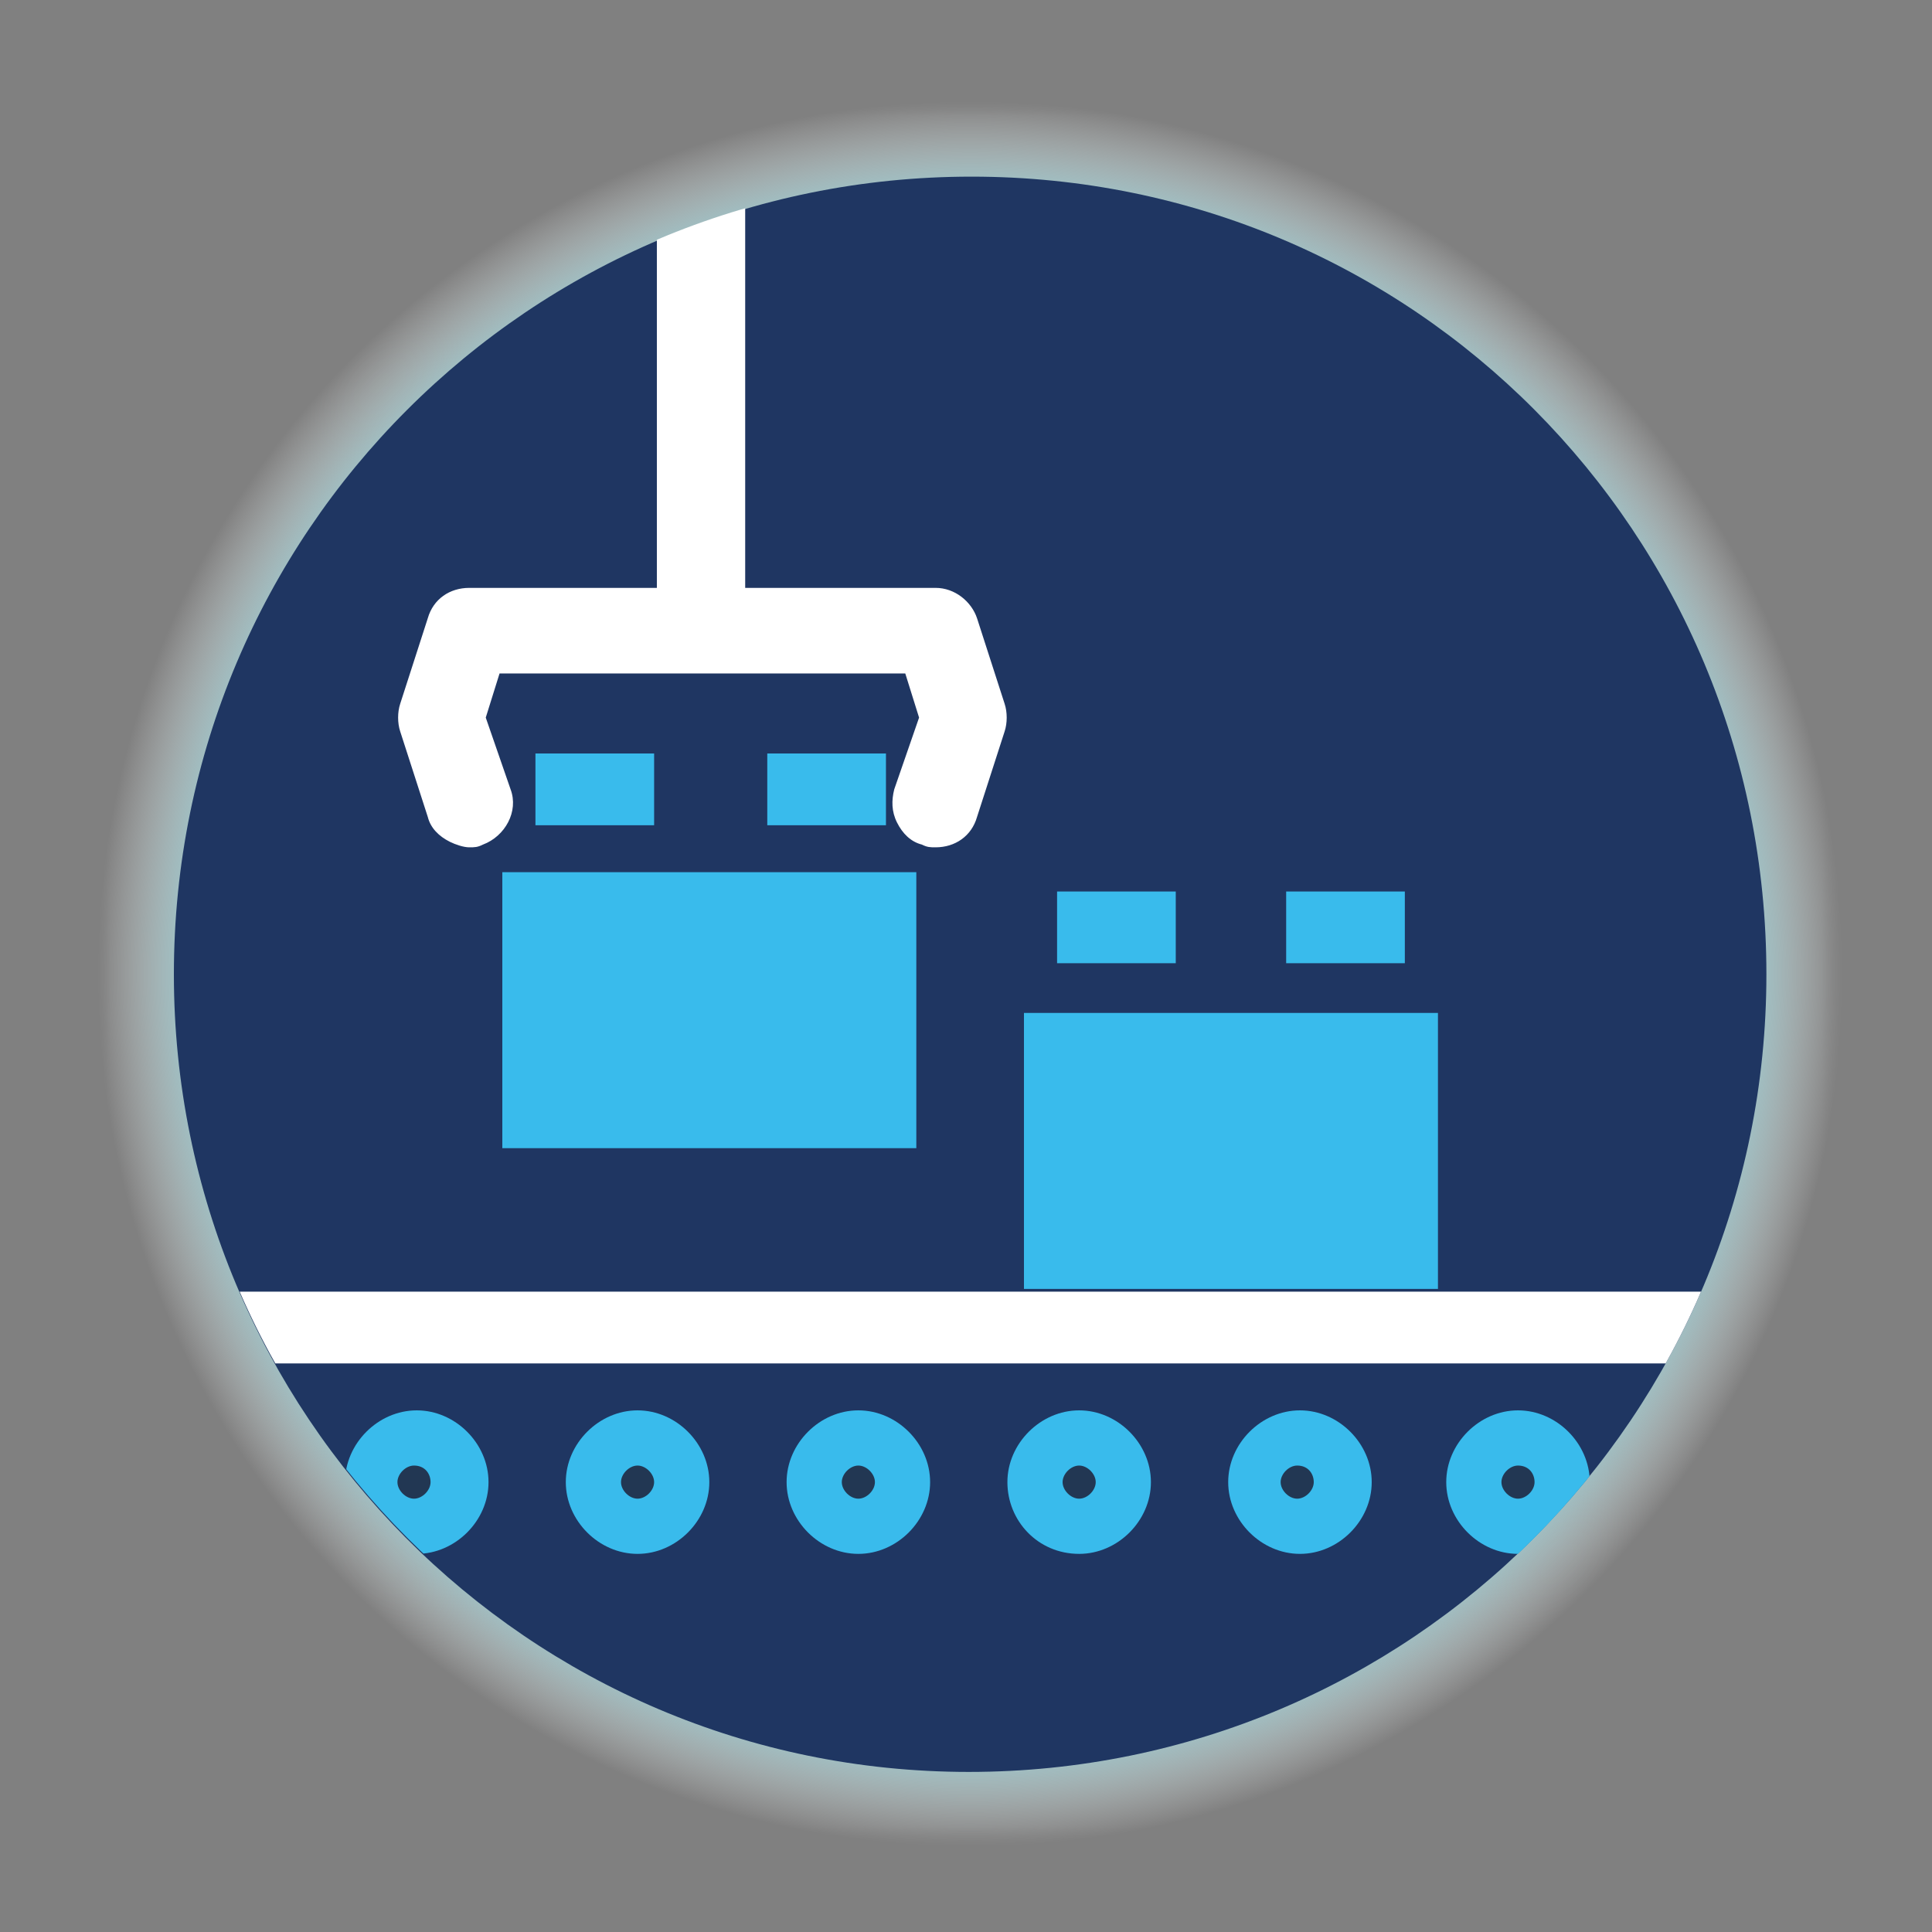 <svg enable-background="new 0 0 70 70" viewBox="0 0 70 70" xmlns="http://www.w3.org/2000/svg" xmlns:xlink="http://www.w3.org/1999/xlink"><rect x="0" y="0" width="70" height="70" fill="#808080" stroke="none"/><mask id="a" height="63.2" maskUnits="userSpaceOnUse" width="63.2" x="3.5" y="3.7"><path d="m3.5 3.7h63.2v63.2h-63.2z" fill="url(#b)"/></mask><radialGradient id="b" cx="-151.317" cy="218.686" gradientTransform="matrix(31.612 0 0 -31.612 4818.587 6948.393)" gradientUnits="userSpaceOnUse" r="1"><stop offset="0" stop-color="#bfbfbf"/><stop offset=".398" stop-color="#bfbfbf"/><stop offset=".858" stop-color="#fff"/><stop offset="1" stop-color="#fff"/></radialGradient><radialGradient id="c" cx="-151.317" cy="218.686" gradientTransform="matrix(31.612 0 0 -31.612 4818.586 6948.392)" gradientUnits="userSpaceOnUse" r="1"><stop offset="0" stop-color="#282a73"/><stop offset=".398" stop-color="#282a73"/><stop offset=".858" stop-color="#82d0da"/><stop offset=".869" stop-color="#8dd4dd" stop-opacity=".919"/><stop offset=".959" stop-color="#dff3f5" stop-opacity=".288"/><stop offset="1" stop-color="#fff" stop-opacity="0"/></radialGradient><clipPath id="d"><path d="m6.3 35.3c0 15.9 12.9 28.9 28.9 28.9s28.8-13 28.8-28.9c0-16-12.9-28.9-28.9-28.9s-28.8 12.9-28.8 28.9"/></clipPath><path d="m66.8 66.9h-63.3v-63.2h63.3" fill="url(#c)" mask="url(#a)"/><path d="m66.8 35.3c0 17.5-14.2 31.6-31.6 31.6s-31.7-14.1-31.7-31.6 14.2-31.6 31.7-31.6 31.6 14.1 31.6 31.6" fill="none"/><path d="m64 35.3c0 16-12.9 28.9-28.9 28.9s-28.8-13-28.8-28.9c0-16 12.9-28.9 28.9-28.9s28.8 12.9 28.8 28.9" fill="#1f3662"/><path clip-path="url(#d)" d="m7.2 49.4c-.7 0-1.3-.6-1.3-1.3s.6-1.3 1.3-1.3h56c.7 0 1.3.6 1.3 1.3s-.6 1.3-1.3 1.3z" fill="#fff"/><path clip-path="url(#d)" d="m12.5 53.7c0-1.4 1.2-2.6 2.6-2.6s2.6 1.2 2.6 2.6-1.2 2.6-2.6 2.6-2.6-1.2-2.6-2.6" fill="#39bbec"/><path clip-path="url(#d)" d="m20.5 53.7c0-1.4 1.2-2.6 2.6-2.6s2.6 1.2 2.6 2.6-1.2 2.6-2.6 2.6-2.6-1.2-2.6-2.6" fill="#39bbec"/><path clip-path="url(#d)" d="m28.5 53.7c0-1.4 1.2-2.6 2.6-2.6s2.6 1.2 2.6 2.6-1.2 2.6-2.6 2.6-2.6-1.2-2.6-2.6" fill="#39bbec"/><path clip-path="url(#d)" d="m36.5 53.7c0-1.4 1.2-2.6 2.6-2.6s2.6 1.2 2.6 2.6-1.2 2.6-2.6 2.6c-1.5 0-2.6-1.2-2.6-2.6" fill="#39bbec"/><path clip-path="url(#d)" d="m44.5 53.7c0-1.4 1.2-2.6 2.6-2.6s2.6 1.2 2.6 2.6-1.2 2.6-2.6 2.6-2.6-1.2-2.6-2.6" fill="#39bbec"/><path clip-path="url(#d)" d="m52.4 53.7c0-1.4 1.2-2.6 2.6-2.6s2.6 1.2 2.6 2.6-1.2 2.6-2.6 2.6-2.6-1.2-2.6-2.6" fill="#39bbec"/><path clip-path="url(#d)" d="m15.6 53.7c0 .3-.3.6-.6.6s-.6-.3-.6-.6.3-.6.6-.6c.4 0 .6.3.6.6" fill="#223753"/><path clip-path="url(#d)" d="m23.7 53.7c0 .3-.3.6-.6.6s-.6-.3-.6-.6.3-.6.6-.6.6.3.6.6" fill="#223753"/><path clip-path="url(#d)" d="m31.7 53.7c0 .3-.3.6-.6.6s-.6-.3-.6-.6.3-.6.6-.6.6.3.6.6" fill="#223753"/><path clip-path="url(#d)" d="m39.7 53.7c0 .3-.3.6-.6.6s-.6-.3-.6-.6.3-.6.6-.6.6.3.6.6" fill="#223753"/><path clip-path="url(#d)" d="m47.6 53.7c0 .3-.3.6-.6.6s-.6-.3-.6-.6.3-.6.6-.6c.4 0 .6.3.6.6" fill="#223753"/><path clip-path="url(#d)" d="m55.6 53.7c0 .3-.3.6-.6.6s-.6-.3-.6-.6.3-.6.6-.6c.4 0 .6.3.6.6" fill="#223753"/><g fill="#39bbec"><path clip-path="url(#d)" d="m19.1 32.5h13.2v8.3h-13.2z"/><path clip-path="url(#d)" d="m31.4 39.9h-11.4v-6.5h11.4zm1.8-8.3h-15v10h15z"/><path clip-path="url(#d)" d="m19.4 27.3h4.3v2.6h-4.3z"/><path clip-path="url(#d)" d="m27.8 27.3h4.3v2.6h-4.3z"/><path clip-path="url(#d)" d="m38 37.6h13.2v8.3h-13.2z"/><path clip-path="url(#d)" d="m50.3 44.9h-11.4v-6.5h11.4zm1.8-8.2h-15v10h15z"/><path clip-path="url(#d)" d="m38.3 32.3h4.3v2.6h-4.3z"/><path clip-path="url(#d)" d="m46.6 32.3h4.3v2.6h-4.3z"/></g><path clip-path="url(#d)" d="m15.5 29.6c.1.4.4.7.8.9.2.1.5.2.7.2s.3 0 .5-.1c.8-.3 1.3-1.2 1-2l-.9-2.6.5-1.6h14.7l.5 1.6-.9 2.6c-.1.4-.1.8.1 1.2s.5.7.9.8c.2.1.3.1.5.1.7 0 1.3-.4 1.5-1.1l1-3.1c.1-.3.1-.7 0-1l-1-3.1c-.2-.6-.8-1.1-1.5-1.1h-6.9v-14.7c0-.9-.7-1.6-1.6-1.6s-1.6.7-1.6 1.6v14.7h-6.8c-.7 0-1.3.4-1.5 1.1l-1 3.1c-.1.3-.1.7 0 1z" fill="#fff"/></svg>